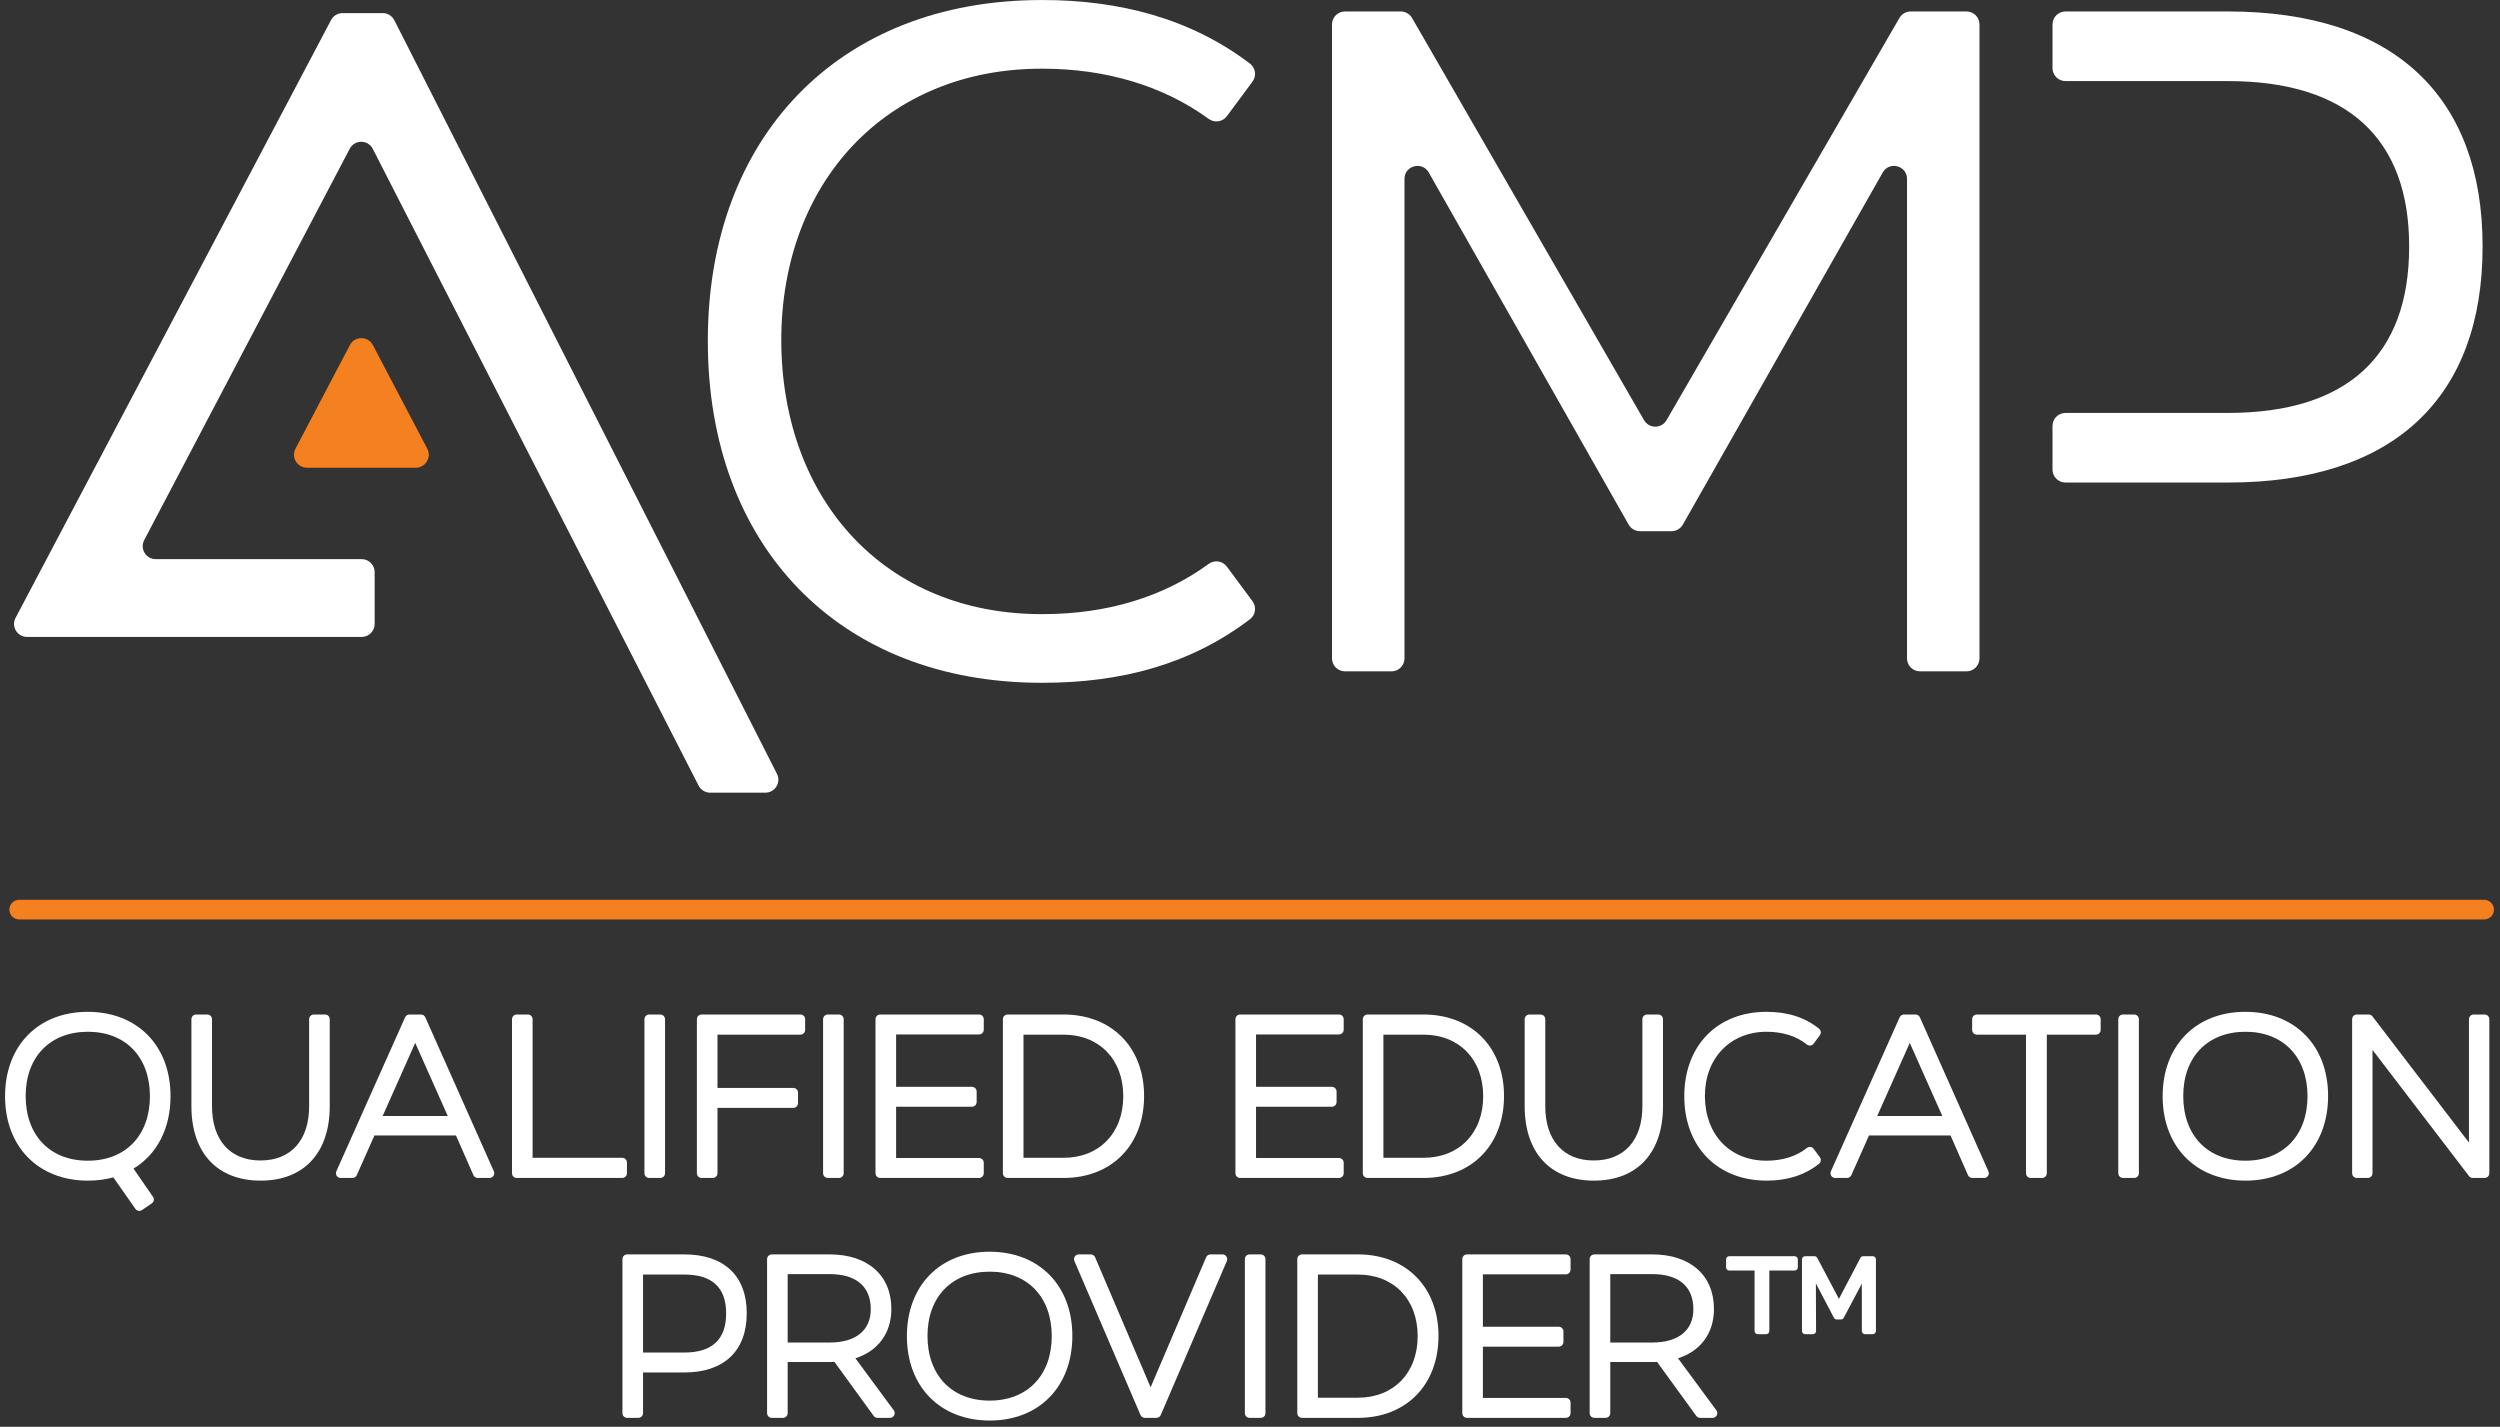<svg width="396" height="226" viewBox="0 0 396 226" fill="none" xmlns="http://www.w3.org/2000/svg">
<rect x="0" y="0" width="396" height="226" fill="#333333" stroke="none"/>
<g clip-path="url(#clip0_1_2)">
<path d="M393.486 145.641H3.038C2.179 145.641 1.483 144.945 1.483 144.086C1.483 143.227 2.179 142.531 3.038 142.531H393.486C394.344 142.531 395.04 143.227 395.04 144.086C395.04 144.945 394.344 145.641 393.486 145.641Z" fill="#F58020"/>
<path d="M46.803 71.073L55.421 54.662C56.192 53.195 58.293 53.195 59.063 54.662L67.681 71.073C68.401 72.442 67.407 74.086 65.86 74.086H48.624C47.077 74.086 46.084 72.442 46.803 71.073Z" fill="#F58020"/>
<path d="M13.889 160.274C6.061 160.274 0.802 165.633 0.802 173.643C0.802 181.639 6.061 187.012 13.924 187.012C15.342 187.012 16.695 186.839 17.954 186.498L21.452 191.486C21.598 191.694 21.831 191.806 22.067 191.806C22.212 191.806 22.36 191.763 22.489 191.675L24.04 190.618C24.205 190.505 24.318 190.331 24.354 190.135C24.391 189.938 24.347 189.735 24.234 189.571L21.145 185.105C24.885 182.85 27.011 178.722 27.011 173.643V173.608C27.011 165.633 21.752 160.274 13.889 160.274ZM23.749 173.643C23.749 179.847 19.892 183.855 13.924 183.855H13.889C7.921 183.855 4.064 179.847 4.064 173.608C4.064 167.426 7.921 163.431 13.924 163.431C19.892 163.431 23.749 167.426 23.749 173.643Z" fill="white"/>
<path d="M51.479 160.697H49.716C49.302 160.697 48.966 161.033 48.966 161.447V175.229C48.966 180.608 46.097 183.82 41.257 183.82C36.451 183.82 33.583 180.608 33.583 175.229V161.447C33.583 161.033 33.247 160.697 32.833 160.697H31.07C30.656 160.697 30.32 161.033 30.32 161.447V175.229C30.32 182.607 34.409 187.012 41.292 187.012C48.14 187.012 52.229 182.607 52.229 175.229V161.447C52.229 161.033 51.893 160.697 51.479 160.697Z" fill="white"/>
<path d="M67.371 161.143C67.251 160.872 66.982 160.697 66.686 160.697H64.853C64.557 160.697 64.289 160.871 64.168 161.142L53.276 185.533C53.173 185.765 53.194 186.034 53.332 186.247C53.47 186.46 53.707 186.589 53.962 186.589H55.83C56.126 186.589 56.394 186.414 56.515 186.144L59.312 179.856H72.223L74.987 186.141C75.107 186.413 75.377 186.589 75.674 186.589H77.542C77.796 186.589 78.033 186.46 78.171 186.247C78.309 186.034 78.331 185.766 78.227 185.534L67.371 161.143ZM70.924 176.77H60.615L65.769 165.194L70.924 176.77Z" fill="white"/>
<path d="M99.308 185.839V184.147C99.308 183.732 98.972 183.397 98.558 183.397H84.363V161.447C84.363 161.033 84.028 160.697 83.613 160.697H81.851C81.436 160.697 81.101 161.033 81.101 161.447V185.839C81.101 186.253 81.436 186.589 81.851 186.589H98.558C98.972 186.589 99.308 186.253 99.308 185.839Z" fill="white"/>
<path d="M104.593 160.697H102.831C102.417 160.697 102.081 161.033 102.081 161.447V185.839C102.081 186.253 102.417 186.589 102.831 186.589H104.593C105.008 186.589 105.343 186.253 105.343 185.839V161.447C105.343 161.033 105.008 160.697 104.593 160.697Z" fill="white"/>
<path d="M111.136 186.589H112.898C113.313 186.589 113.648 186.253 113.648 185.839V175.486H125.658C126.072 175.486 126.408 175.15 126.408 174.736V173.079C126.408 172.665 126.072 172.329 125.658 172.329H113.648V163.889H126.786C127.2 163.889 127.536 163.553 127.536 163.139V161.447C127.536 161.033 127.2 160.697 126.786 160.697H111.136C110.721 160.697 110.386 161.033 110.386 161.447V185.839C110.386 186.253 110.721 186.589 111.136 186.589Z" fill="white"/>
<path d="M132.888 160.697H131.126C130.711 160.697 130.376 161.033 130.376 161.447V185.839C130.376 186.253 130.711 186.589 131.126 186.589H132.888C133.303 186.589 133.638 186.253 133.638 185.839V161.447C133.638 161.033 133.303 160.697 132.888 160.697Z" fill="white"/>
<path d="M139.43 186.589H155.08C155.495 186.589 155.83 186.253 155.83 185.839V184.182C155.83 183.768 155.495 183.432 155.08 183.432H141.943V175.31H153.952C154.367 175.31 154.702 174.974 154.702 174.56V172.903C154.702 172.489 154.367 172.153 153.952 172.153H141.943V163.854H155.08C155.495 163.854 155.83 163.518 155.83 163.104V161.447C155.83 161.033 155.495 160.697 155.08 160.697H139.43C139.016 160.697 138.68 161.033 138.68 161.447V185.839C138.68 186.253 139.016 186.589 139.43 186.589Z" fill="white"/>
<path d="M159.607 186.589H168.454C176.092 186.589 181.224 181.386 181.224 173.608C181.224 165.886 176.092 160.697 168.454 160.697H159.607C159.193 160.697 158.857 161.033 158.857 161.447V185.839C158.857 186.253 159.193 186.589 159.607 186.589ZM168.454 183.397H162.12V163.889H168.454C174.12 163.889 177.926 167.795 177.926 173.643C177.926 179.477 174.12 183.397 168.454 183.397Z" fill="white"/>
<path d="M212.842 185.839V184.182C212.842 183.768 212.506 183.432 212.092 183.432H198.955V175.31H210.964C211.379 175.31 211.714 174.974 211.714 174.56V172.903C211.714 172.489 211.379 172.153 210.964 172.153H198.955V163.854H212.092C212.506 163.854 212.842 163.518 212.842 163.104V161.447C212.842 161.033 212.506 160.697 212.092 160.697H196.442C196.028 160.697 195.692 161.033 195.692 161.447V185.839C195.692 186.253 196.028 186.589 196.442 186.589H212.092C212.506 186.589 212.842 186.253 212.842 185.839Z" fill="white"/>
<path d="M216.619 186.589H225.466C233.104 186.589 238.236 181.386 238.236 173.608C238.236 165.886 233.104 160.697 225.466 160.697H216.619C216.205 160.697 215.869 161.033 215.869 161.447V185.839C215.869 186.253 216.205 186.589 216.619 186.589ZM225.466 183.397H219.131V163.889H225.466C231.131 163.889 234.938 167.795 234.938 173.643C234.938 179.477 231.131 183.397 225.466 183.397Z" fill="white"/>
<path d="M252.481 187.012C259.33 187.012 263.418 182.607 263.418 175.229V161.447C263.418 161.033 263.082 160.697 262.668 160.697H260.905C260.491 160.697 260.155 161.033 260.155 161.447V175.229C260.155 180.608 257.287 183.82 252.446 183.82C247.641 183.82 244.772 180.608 244.772 175.229V161.447C244.772 161.033 244.436 160.697 244.022 160.697H242.259C241.845 160.697 241.509 161.033 241.509 161.447V175.229C241.509 182.607 245.598 187.012 252.481 187.012Z" fill="white"/>
<path d="M279.842 187.012C283.135 187.012 285.846 186.141 288.13 184.349C288.449 184.099 288.511 183.641 288.271 183.314L287.284 181.975C287.162 181.81 286.979 181.702 286.776 181.676C286.575 181.65 286.37 181.707 286.21 181.835C284.566 183.157 282.364 183.855 279.806 183.855C274.005 183.855 270.086 179.749 270.052 173.608C270.052 167.616 274.064 163.431 279.842 163.431C282.372 163.431 284.574 164.129 286.209 165.45C286.368 165.578 286.572 165.636 286.776 165.61C286.979 165.584 287.162 165.476 287.284 165.311L288.271 163.972C288.509 163.647 288.45 163.193 288.135 162.941C285.892 161.146 283.179 160.274 279.806 160.274C272.021 160.274 266.791 165.633 266.791 173.643C266.791 181.639 272.021 187.012 279.842 187.012Z" fill="white"/>
<path d="M304.109 161.143C303.988 160.872 303.72 160.697 303.423 160.697H301.59C301.295 160.697 301.026 160.871 300.906 161.142L290.014 185.533C289.911 185.765 289.932 186.034 290.07 186.247C290.209 186.46 290.445 186.589 290.699 186.589H292.567C292.863 186.589 293.132 186.414 293.253 186.144L296.05 179.856H308.962L311.725 186.141C311.845 186.413 312.115 186.589 312.412 186.589H314.28C314.534 186.589 314.771 186.46 314.909 186.247C315.047 186.034 315.069 185.766 314.965 185.534L304.109 161.143ZM307.662 176.77H297.353L302.507 165.194L307.662 176.77Z" fill="white"/>
<path d="M331.997 160.697H313.139C312.725 160.697 312.389 161.033 312.389 161.447V163.139C312.389 163.553 312.725 163.889 313.139 163.889H320.919V185.839C320.919 186.253 321.255 186.589 321.669 186.589H323.466C323.881 186.589 324.216 186.253 324.216 185.839V163.889H331.997C332.411 163.889 332.747 163.553 332.747 163.139V161.447C332.747 161.033 332.411 160.697 331.997 160.697Z" fill="white"/>
<path d="M338.049 160.697H336.287C335.873 160.697 335.537 161.033 335.537 161.447V185.839C335.537 186.253 335.873 186.589 336.287 186.589H338.049C338.464 186.589 338.799 186.253 338.799 185.839V161.447C338.799 161.033 338.464 160.697 338.049 160.697Z" fill="white"/>
<path d="M355.684 160.274H355.649C347.822 160.274 342.563 165.633 342.563 173.643C342.563 181.639 347.822 187.012 355.684 187.012C363.512 187.012 368.771 181.639 368.771 173.608C368.771 165.633 363.512 160.274 355.684 160.274ZM365.509 173.643C365.509 179.847 361.652 183.855 355.684 183.855H355.649C349.681 183.855 345.825 179.847 345.825 173.608C345.825 167.426 349.681 163.431 355.684 163.431C361.652 163.431 365.509 167.426 365.509 173.643Z" fill="white"/>
<path d="M393.56 160.697H391.833C391.419 160.697 391.083 161.033 391.083 161.447V180.98L375.792 160.992C375.65 160.806 375.429 160.697 375.196 160.697H373.328C372.913 160.697 372.578 161.033 372.578 161.447V185.839C372.578 186.253 372.913 186.589 373.328 186.589H375.054C375.469 186.589 375.804 186.253 375.804 185.839V166.306L391.096 186.294C391.238 186.48 391.458 186.589 391.692 186.589H393.56C393.974 186.589 394.31 186.253 394.31 185.839V161.447C394.31 161.033 393.974 160.697 393.56 160.697Z" fill="white"/>
<path d="M108.405 198.697H99.346C98.932 198.697 98.596 199.033 98.596 199.447V223.839C98.596 224.253 98.932 224.589 99.346 224.589H101.108C101.523 224.589 101.858 224.253 101.858 223.839V217.398H108.405C114.683 217.398 118.284 213.99 118.284 208.013C118.284 202.093 114.683 198.697 108.405 198.697ZM108.405 214.242H101.858V201.889H108.405C112.796 201.889 115.021 203.949 115.021 208.013V208.048C115.021 212.158 112.796 214.242 108.405 214.242Z" fill="white"/>
<path d="M135.498 215.153C139.087 214.004 141.192 211.163 141.192 207.343C141.192 202.01 137.447 198.697 131.419 198.697H122.255C121.84 198.697 121.505 199.033 121.505 199.447V223.839C121.505 224.253 121.84 224.589 122.255 224.589H124.017C124.431 224.589 124.767 224.253 124.767 223.839V215.742H131.419C131.676 215.742 131.934 215.741 132.183 215.731L138.39 224.279C138.531 224.474 138.757 224.589 138.997 224.589H140.971C141.254 224.589 141.513 224.43 141.64 224.177C141.768 223.924 141.743 223.621 141.575 223.394L135.498 215.153ZM124.767 201.819H131.419C135.618 201.819 137.93 203.78 137.93 207.378C137.93 210.732 135.557 212.655 131.419 212.655H124.767V201.819Z" fill="white"/>
<path d="M156.774 198.274H156.739C148.911 198.274 143.652 203.633 143.652 211.643C143.652 219.639 148.911 225.012 156.774 225.012C164.601 225.012 169.861 219.639 169.861 211.608C169.861 203.633 164.601 198.274 156.774 198.274ZM166.598 211.643C166.598 217.847 162.742 221.855 156.774 221.855H156.739C150.771 221.855 146.915 217.847 146.915 211.608C146.915 205.426 150.771 201.431 156.774 201.431C162.742 201.431 166.598 205.426 166.598 211.643Z" fill="white"/>
<path d="M193.645 198.697H191.741C191.441 198.697 191.17 198.876 191.051 199.153L182.259 219.744L173.467 199.153C173.35 198.876 173.078 198.697 172.778 198.697H170.875C170.623 198.697 170.387 198.824 170.249 199.035C170.11 199.245 170.086 199.511 170.185 199.743L180.654 224.135C180.772 224.41 181.044 224.589 181.343 224.589H183.176C183.476 224.589 183.747 224.41 183.865 224.135L194.334 199.743C194.433 199.511 194.41 199.245 194.271 199.035C194.132 198.824 193.897 198.697 193.645 198.697Z" fill="white"/>
<path d="M199.698 198.697H197.936C197.521 198.697 197.186 199.033 197.186 199.447V223.839C197.186 224.253 197.521 224.589 197.936 224.589H199.698C200.112 224.589 200.448 224.253 200.448 223.839V199.447C200.448 199.033 200.112 198.697 199.698 198.697Z" fill="white"/>
<path d="M215.088 198.697H206.24C205.826 198.697 205.49 199.033 205.49 199.447V223.839C205.49 224.253 205.826 224.589 206.24 224.589H215.088C222.725 224.589 227.857 219.386 227.857 211.608C227.857 203.886 222.725 198.697 215.088 198.697ZM215.088 221.397H208.753V201.889H215.088C220.753 201.889 224.559 205.795 224.559 211.643C224.559 217.477 220.753 221.397 215.088 221.397Z" fill="white"/>
<path d="M248.028 198.697H232.378C231.964 198.697 231.628 199.033 231.628 199.447V223.839C231.628 224.253 231.964 224.589 232.378 224.589H248.028C248.442 224.589 248.778 224.253 248.778 223.839V222.182C248.778 221.768 248.442 221.432 248.028 221.432H234.89V213.31H246.9C247.314 213.31 247.65 212.974 247.65 212.56V210.903C247.65 210.489 247.314 210.153 246.9 210.153H234.89V201.854H248.028C248.442 201.854 248.778 201.518 248.778 201.104V199.447C248.778 199.033 248.442 198.697 248.028 198.697Z" fill="white"/>
<path d="M265.797 215.153C269.386 214.004 271.492 211.163 271.492 207.343C271.492 202.01 267.747 198.697 261.718 198.697H252.554C252.14 198.697 251.804 199.033 251.804 199.447V223.839C251.804 224.253 252.14 224.589 252.554 224.589H254.317C254.731 224.589 255.067 224.253 255.067 223.839V215.742H261.718C261.976 215.742 262.234 215.741 262.483 215.731L268.69 224.279C268.831 224.474 269.057 224.589 269.297 224.589H271.271C271.554 224.589 271.813 224.43 271.94 224.177C272.068 223.924 272.043 223.621 271.875 223.394L265.797 215.153ZM255.067 201.819H261.718C265.918 201.819 268.23 203.78 268.23 207.378C268.23 210.732 265.857 212.655 261.718 212.655H255.067V201.819Z" fill="white"/>
<path d="M296.647 198.982H295.131C294.945 198.982 294.775 199.086 294.688 199.25L291.287 205.741L287.854 199.249C287.767 199.085 287.597 198.982 287.412 198.982H285.931C285.655 198.982 285.431 199.206 285.431 199.482V210.832C285.431 211.108 285.655 211.332 285.931 211.332H287.165C287.298 211.332 287.425 211.279 287.519 211.185C287.613 211.091 287.666 210.963 287.665 210.83L287.634 203.284L290.494 208.738C290.581 208.903 290.751 209.006 290.937 209.006H291.607C291.792 209.006 291.962 208.903 292.048 208.74L294.913 203.326V210.832C294.913 211.108 295.137 211.332 295.413 211.332H296.647C296.923 211.332 297.147 211.108 297.147 210.832V199.482C297.147 199.206 296.923 198.982 296.647 198.982Z" fill="white"/>
<path d="M284.275 198.982H273.912C273.636 198.982 273.412 199.206 273.412 199.482V200.751C273.412 201.027 273.636 201.251 273.912 201.251H277.923V210.832C277.923 211.108 278.148 211.332 278.423 211.332H279.763C280.04 211.332 280.263 211.108 280.263 210.832V201.251H284.275C284.551 201.251 284.775 201.027 284.775 200.751V199.482C284.775 199.206 284.551 198.982 284.275 198.982Z" fill="white"/>
<path d="M194.334 18.407C193.654 19.324 192.368 19.5 191.446 18.827C184.138 13.489 174.965 10.88 165.14 10.88H164.989C140.368 10.88 123.753 28.855 123.753 53.929V54.08C123.905 79.456 140.368 97.279 164.989 97.279H165.14C175.374 97.279 184.307 94.547 191.455 89.323C192.373 88.653 193.654 88.835 194.331 89.748L198.392 95.225C199.06 96.126 198.888 97.404 197.995 98.084C188.665 105.181 177.714 108.154 165.14 108.154H164.989C132.816 108.154 112.122 86.404 112.122 54.08V53.929C112.122 21.756 132.816 0.005 164.989 0.005H165.14C177.153 0.005 188.49 2.849 197.995 10.074C198.888 10.753 199.061 12.032 198.392 12.934L194.334 18.407Z" fill="white"/>
<path d="M263.978 66.557L300.872 2.844C301.24 2.209 301.919 1.817 302.653 1.817H311.493C312.629 1.817 313.55 2.738 313.55 3.875V104.285C313.55 105.421 312.629 106.342 311.493 106.342H304.128C302.992 106.342 302.071 105.421 302.071 104.285V28.338C302.071 26.225 299.268 25.485 298.225 27.322L266.562 83.097C266.196 83.74 265.513 84.138 264.773 84.138H259.767C259.027 84.138 258.344 83.74 257.978 83.097L226.315 27.322C225.272 25.485 222.469 26.225 222.469 28.338V104.285C222.469 105.421 221.548 106.342 220.412 106.342H213.047C211.91 106.342 210.989 105.421 210.989 104.285V3.875C210.989 2.738 211.91 1.817 213.047 1.817H221.885C222.62 1.817 223.3 2.21 223.667 2.847L260.416 66.554C261.207 67.925 263.185 67.927 263.978 66.557Z" fill="white"/>
<path d="M352.909 1.817H327.174C326.038 1.817 325.117 2.738 325.117 3.875V10.787C325.117 11.923 326.038 12.844 327.174 12.844H352.909C371.941 12.844 381.608 22.058 381.608 38.975V39.126C381.608 56.194 371.941 65.408 352.909 65.408H327.174C326.038 65.408 325.117 66.329 325.117 67.466V74.378C325.117 75.514 326.038 76.435 327.174 76.435H352.909C379.343 76.435 393.239 62.84 393.239 39.126V38.975C393.239 15.412 379.343 1.817 352.909 1.817Z" fill="white"/>
<path d="M55.398 23.56L22.842 85.554C22.122 86.924 23.116 88.567 24.663 88.567H57.288C58.424 88.567 59.345 89.489 59.345 90.625V98.832C59.345 99.968 58.424 100.889 57.288 100.889H4.284C2.735 100.889 1.742 99.242 2.465 97.872L52.442 3.172C52.798 2.497 53.498 2.075 54.261 2.075H60.625C61.399 2.075 62.108 2.51 62.459 3.201L123.068 122.572C123.762 123.94 122.768 125.56 121.233 125.56H112.489C111.717 125.56 111.01 125.127 110.658 124.44L59.05 23.579C58.29 22.095 56.173 22.084 55.398 23.56Z" fill="white"/>
</g>
<defs>
<clipPath id="clip0_1_2">
<rect width="396" height="226" fill="white"/>
</clipPath>
</defs>
</svg>
